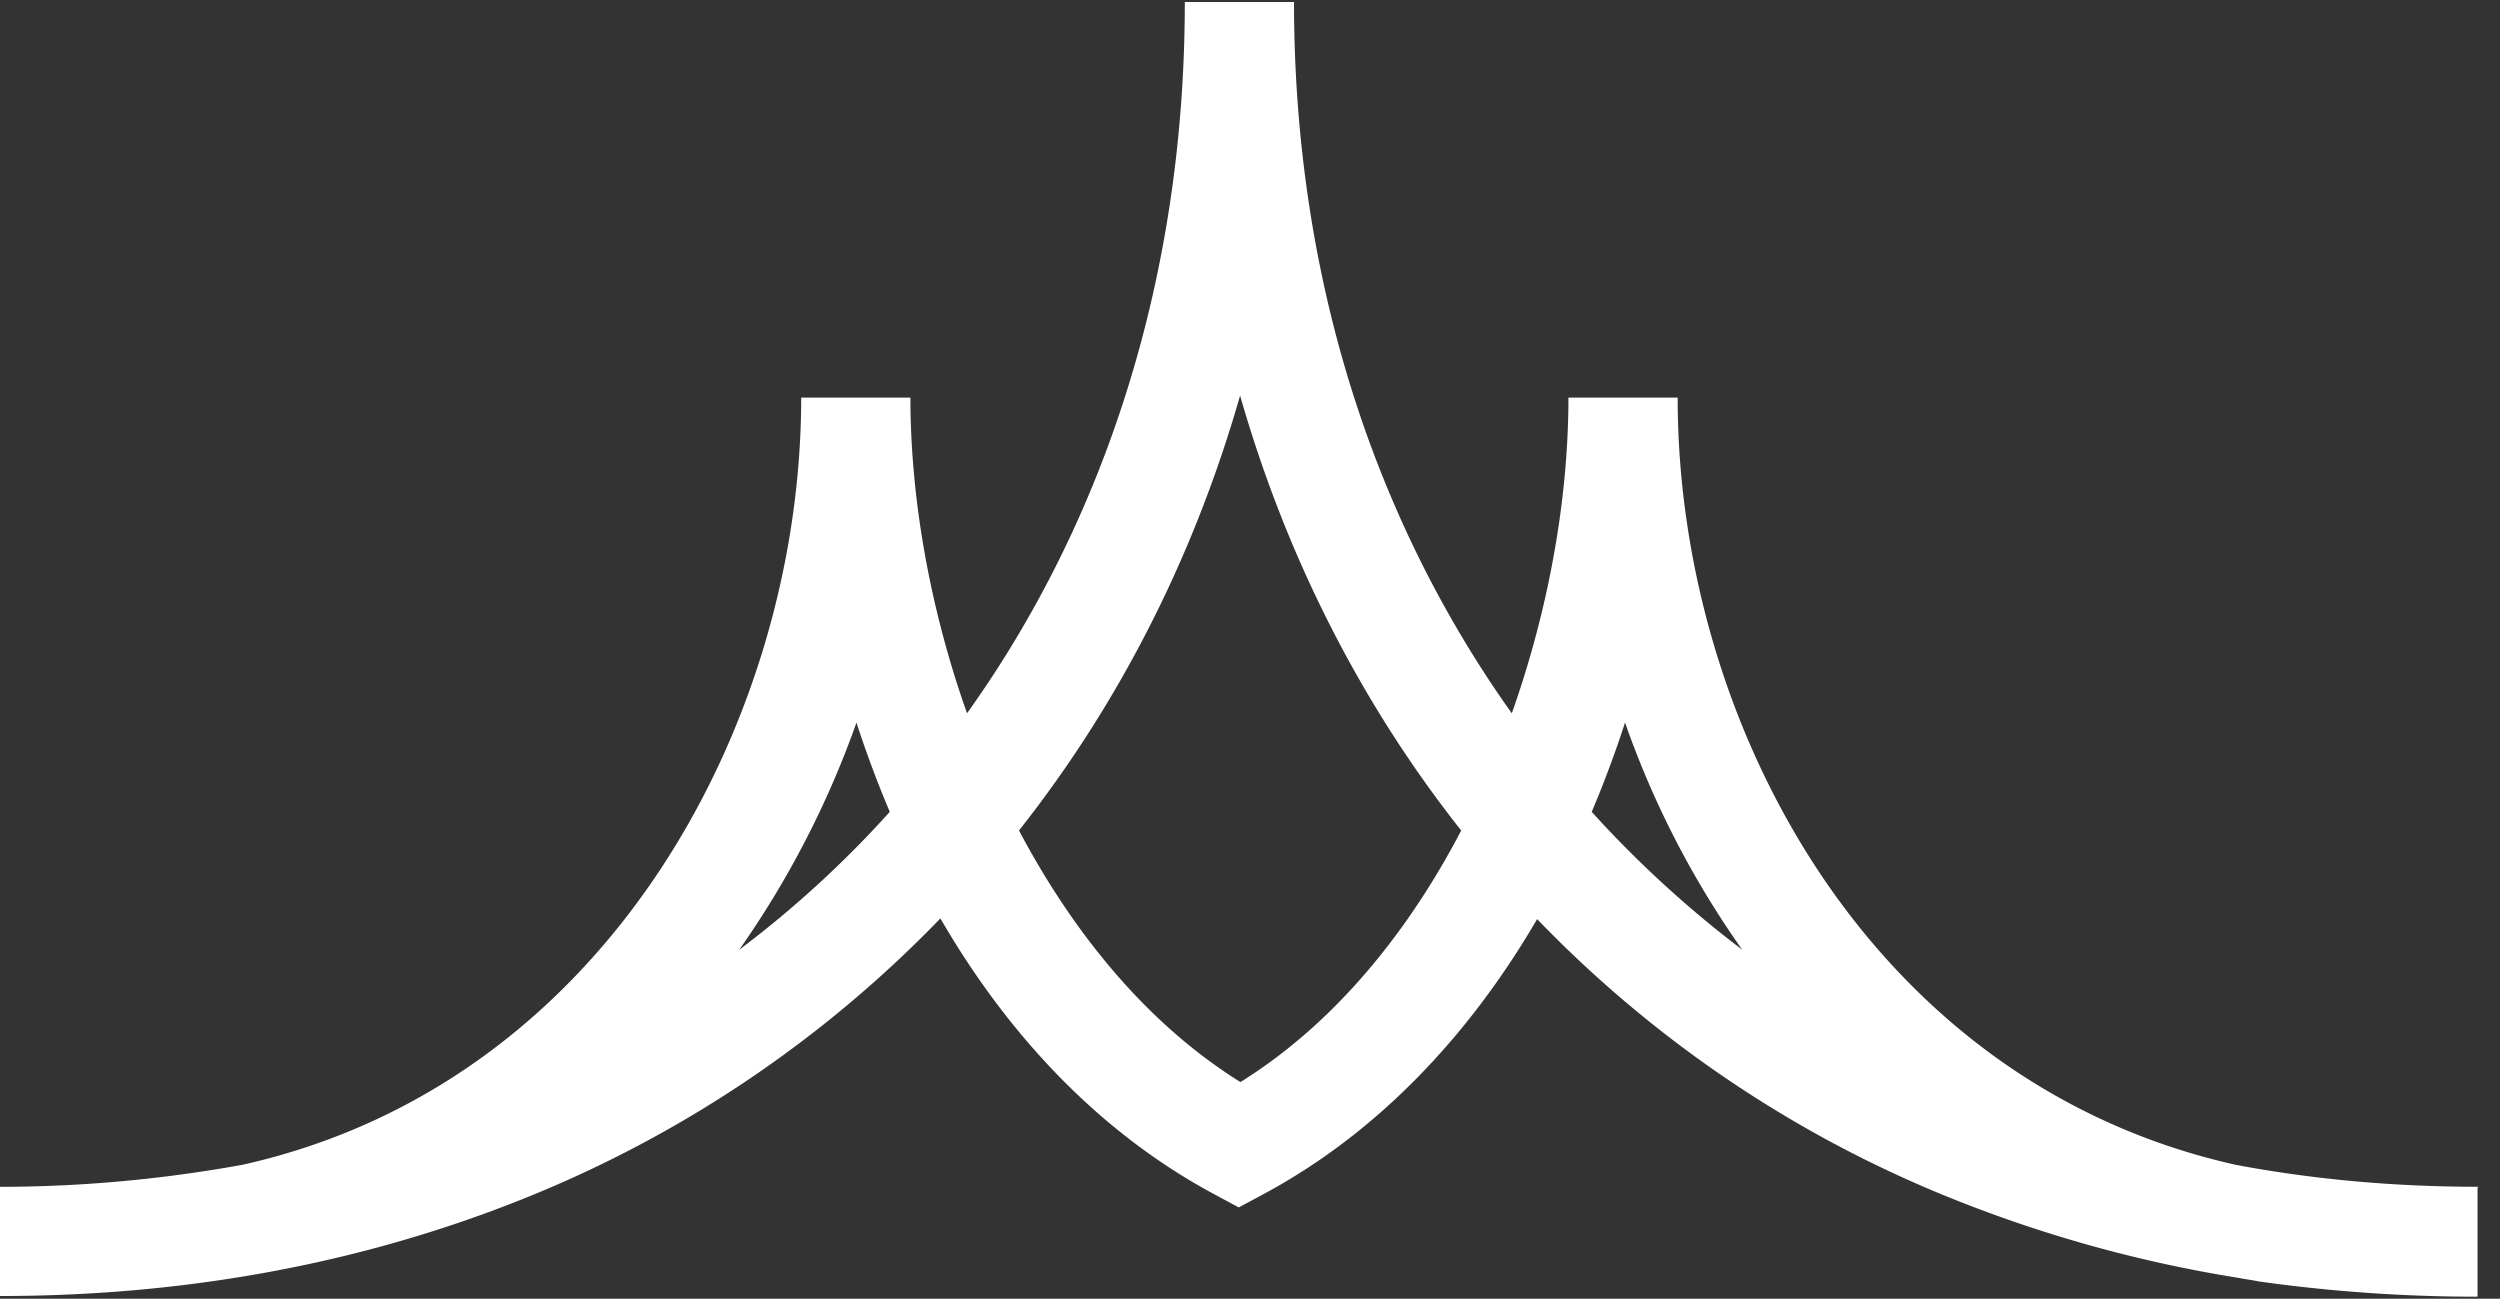 <svg xmlns="http://www.w3.org/2000/svg" width="77" height="40" fill="none"><rect width="100%" height="100%" fill="#333333" stroke="none"/><path fill="#fff" d="M76.349 36.553c-2.585 0-5.088-.224-7.487-.676-11.282-2.524-17.19-13.62-17.19-23.63h-3.364c0 3.076-.595 6.482-1.744 9.723-4.267-5.99-6.708-13.477-6.708-21.908h-3.364c0 8.43-2.44 15.938-6.707 21.907-1.15-3.24-1.744-6.646-1.744-9.723h-3.364c0 9.888-5.908 21.107-17.21 23.63-2.38.431-4.882.678-7.467.678v3.363c5.908 0 11.446-1.066 16.472-3.138a36.904 36.904 0 0 0 12.492-8.492c2.03 3.508 4.82 6.544 8.39 8.471l.8.431.8-.43c3.57-1.928 6.359-4.965 8.39-8.451A36.703 36.703 0 0 0 59.836 36.8a41.081 41.081 0 0 0 9.149 2.565c.184.04.39.06.574.102 2.236.314 4.491.472 6.749.471v-3.364l.04-.02h.001zm-53.58-7.301a28.973 28.973 0 0 0 3.61-6.995c.302.93.645 1.847 1.026 2.748a32.536 32.536 0 0 1-4.636 4.247zm15.446 4.082c-2.871-1.786-5.148-4.576-6.83-7.755 3.097-3.918 5.394-8.45 6.81-13.395 1.415 4.944 3.713 9.478 6.81 13.396-1.661 3.18-3.938 5.97-6.81 7.754h.02zm10.81-8.329c.382-.9.724-1.818 1.026-2.75a28.26 28.26 0 0 0 3.61 6.997 33.692 33.692 0 0 1-4.635-4.246h-.001z"/></svg>